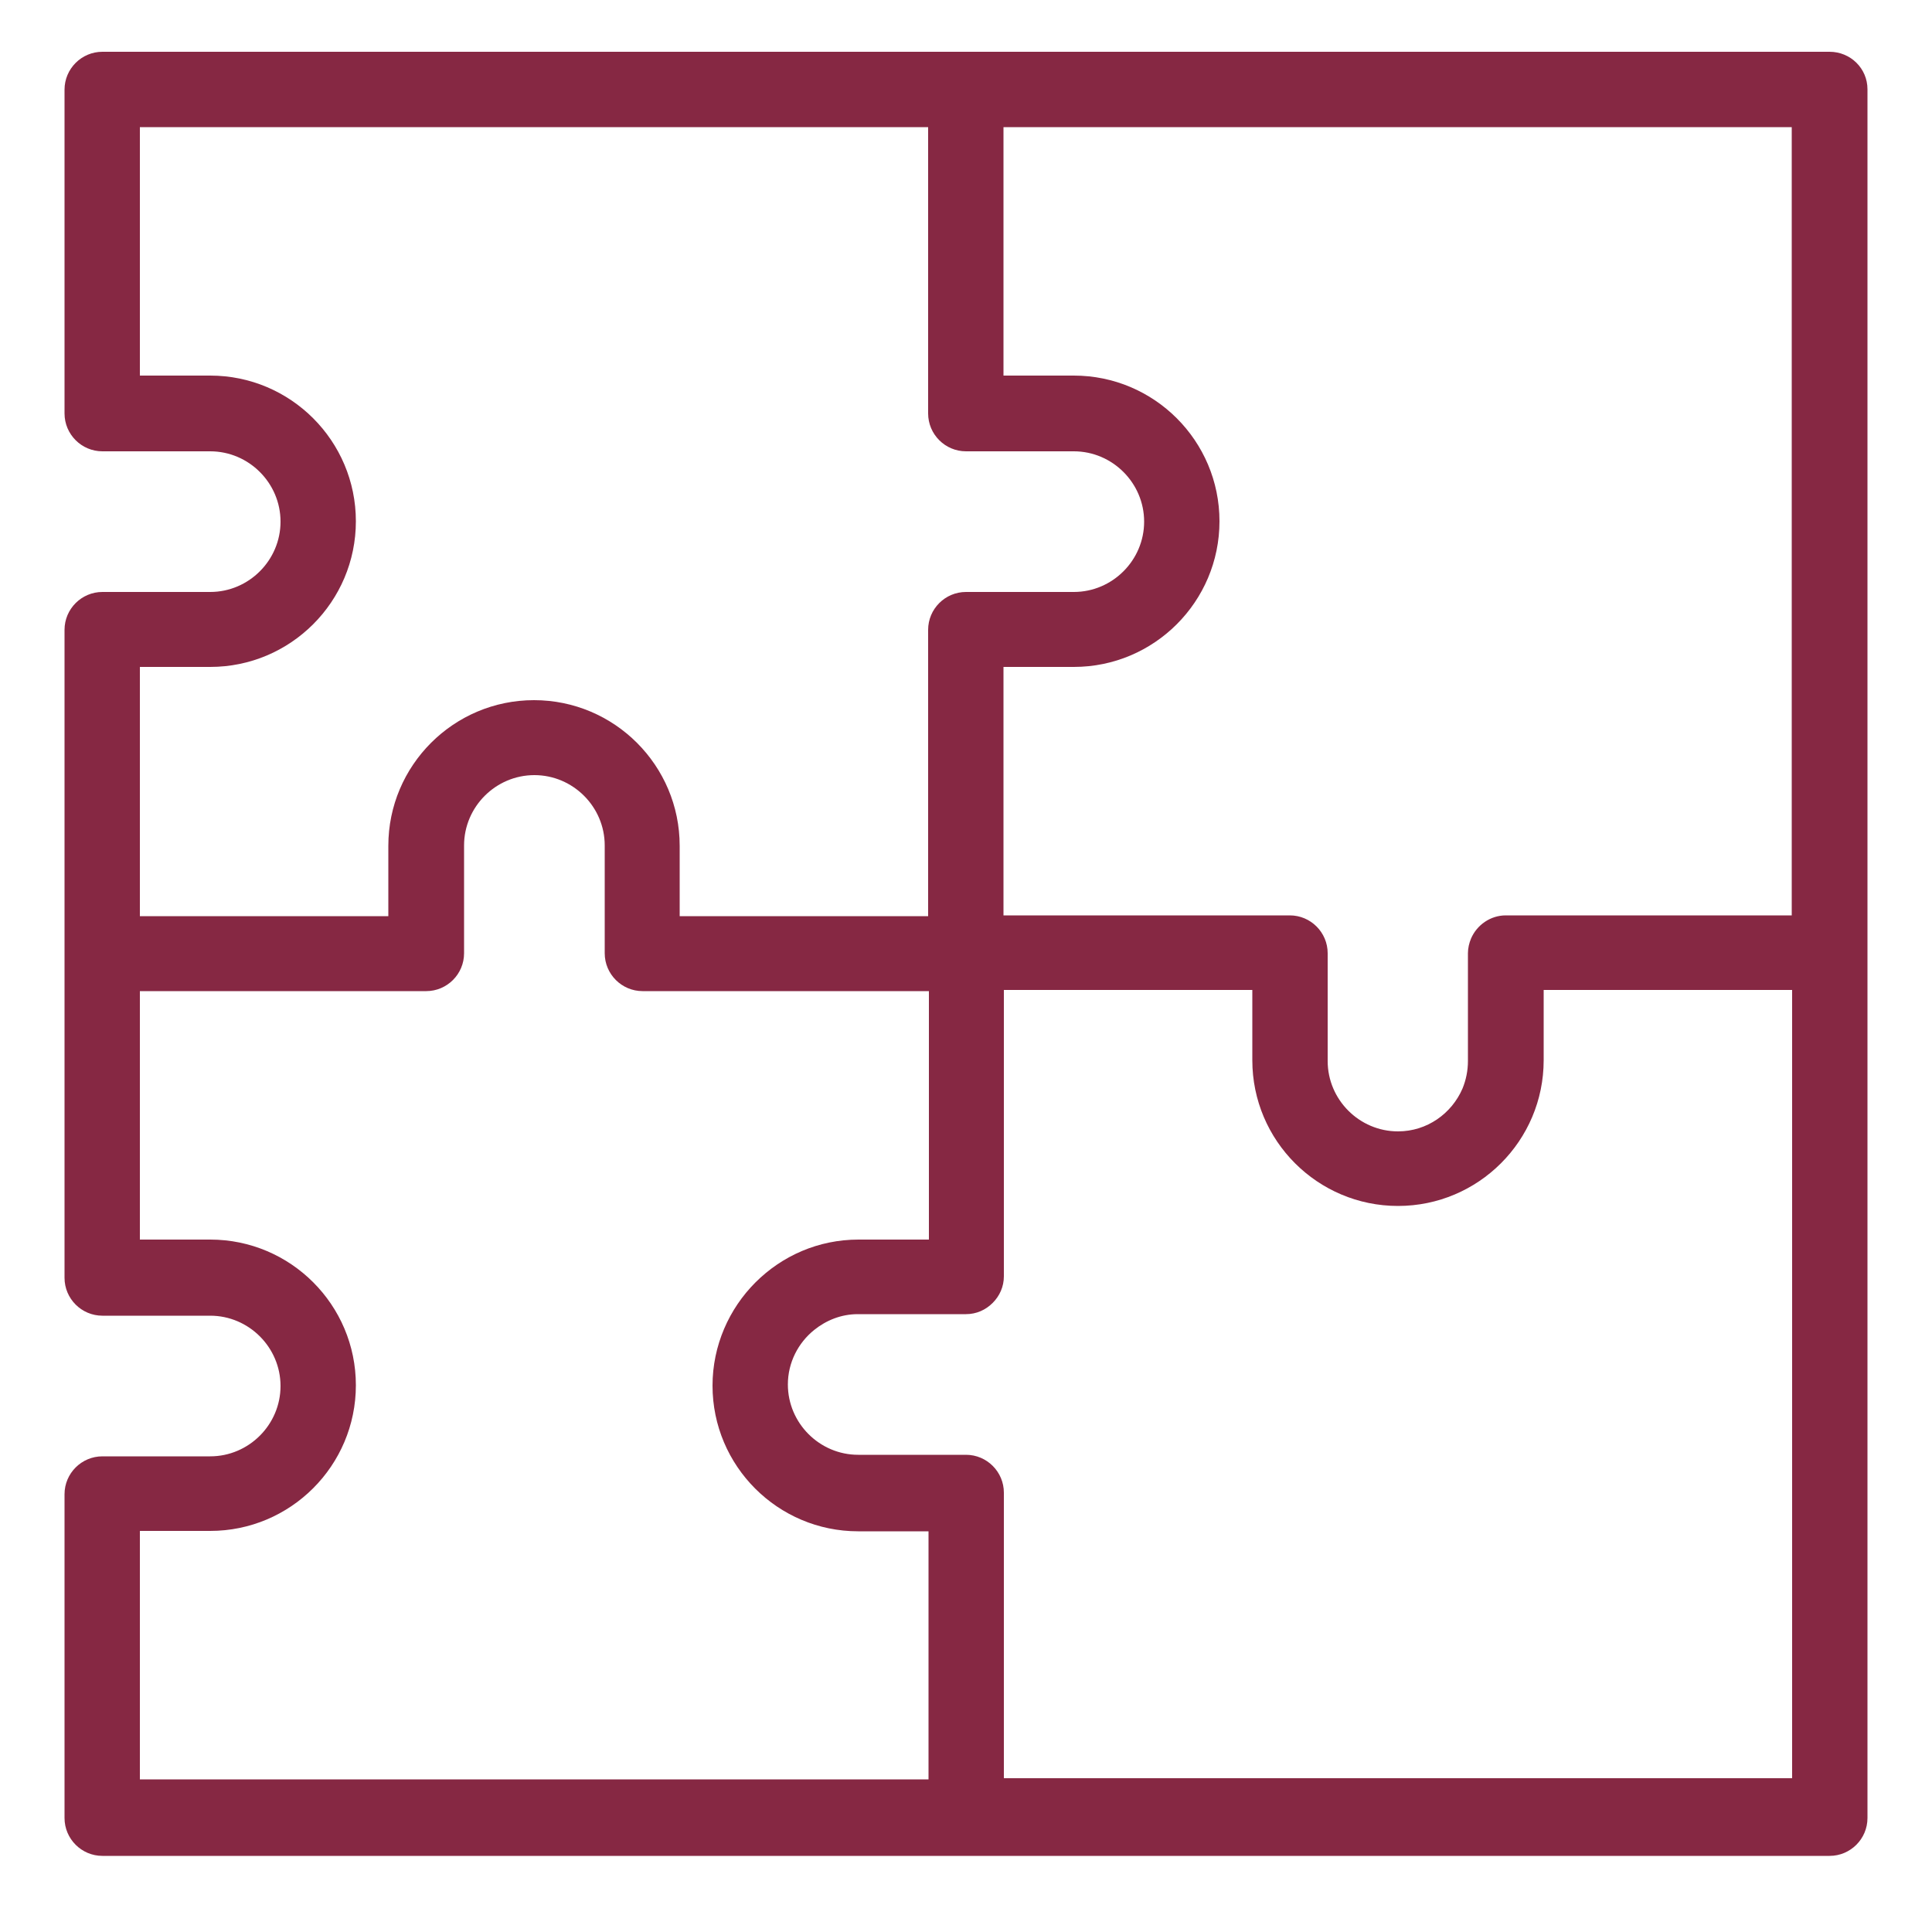 <svg xmlns="http://www.w3.org/2000/svg" xmlns:xlink="http://www.w3.org/1999/xlink" id="Layer_1" x="0px" y="0px" viewBox="0 0 50 50" style="enable-background:new 0 0 50 50;" xml:space="preserve"><style type="text/css">	.st0{fill:#FFFFFF;}	.st1{fill:#862843;}</style><g>	<path class="st1" d="M47.35,1.34H2.65c-0.54,0-0.98,0.44-0.98,0.98v8.38c0,0.54,0.44,0.98,0.98,0.98h2.79c1,0,1.82,0.82,1.82,1.82  c0,1-0.82,1.82-1.82,1.82H2.65c-0.54,0-0.98,0.44-0.98,0.98v16.77c0,0.54,0.44,0.98,0.98,0.98h2.79c1,0,1.82,0.82,1.82,1.82  c0,1-0.82,1.82-1.82,1.82H2.65c-0.54,0-0.98,0.44-0.98,0.98v8.38c0,0.54,0.44,0.98,0.98,0.98H25c0,0,0,0,0,0h22.35  c0.54,0,0.98-0.44,0.98-0.98V24.67v-0.98V2.31C48.33,1.77,47.89,1.34,47.35,1.34z M3.62,17.26h1.82c2.08,0,3.77-1.69,3.77-3.77  c0-2.08-1.69-3.77-3.77-3.77H3.62V3.29h20.4v7.41c0,0.54,0.44,0.98,0.98,0.98h2.79c1,0,1.82,0.82,1.82,1.82  c0,1-0.82,1.82-1.82,1.82H25c-0.54,0-0.98,0.44-0.98,0.98v7.41h-0.03v0h-6.4v-1.82c0-2.08-1.69-3.77-3.77-3.77  s-3.77,1.69-3.77,3.77v1.82H3.62V17.26z M24.02,46.05H3.62v-6.43h1.82c2.08,0,3.77-1.69,3.77-3.77c0-2.08-1.69-3.77-3.77-3.77H3.62  v-6.43h7.41c0.54,0,0.98-0.44,0.98-0.98v-2.79c0-1,0.82-1.82,1.82-1.82c1,0,1.82,0.82,1.82,1.82v2.79c0,0.54,0.44,0.98,0.98,0.98  h7.41v6.43h-1.82c-1.04,0-1.98,0.42-2.67,1.11c-0.68,0.68-1.11,1.63-1.11,2.67c0,2.08,1.69,3.77,3.77,3.77h1.82V46.05z   M25.98,46.04v-7.41c0-0.54-0.44-0.98-0.98-0.98h-2.79c-1,0-1.82-0.82-1.82-1.82c0-0.57,0.27-1.08,0.68-1.41  c0.31-0.25,0.7-0.41,1.13-0.41H25c0.27,0,0.51-0.11,0.69-0.29c0.18-0.18,0.29-0.42,0.29-0.69v-7.41h6.43v1.82  c0,2.08,1.69,3.77,3.77,3.77s3.77-1.69,3.77-3.77v0v-1.82h6.43v20.4H25.98z M38.97,23.69c-0.4,0-0.75,0.25-0.9,0.6  c-0.05,0.12-0.08,0.25-0.08,0.38v2.79c0,0.25-0.05,0.49-0.14,0.71c-0.28,0.65-0.92,1.11-1.67,1.11c-1,0-1.82-0.82-1.82-1.82v-2.79  c0-0.54-0.44-0.98-0.98-0.98h-7.41v-6.43h1.82c2.08,0,3.77-1.69,3.77-3.77c0-2.08-1.69-3.77-3.77-3.77h-1.82V3.29h20.4v20.4H38.97z  "></path></g></svg>